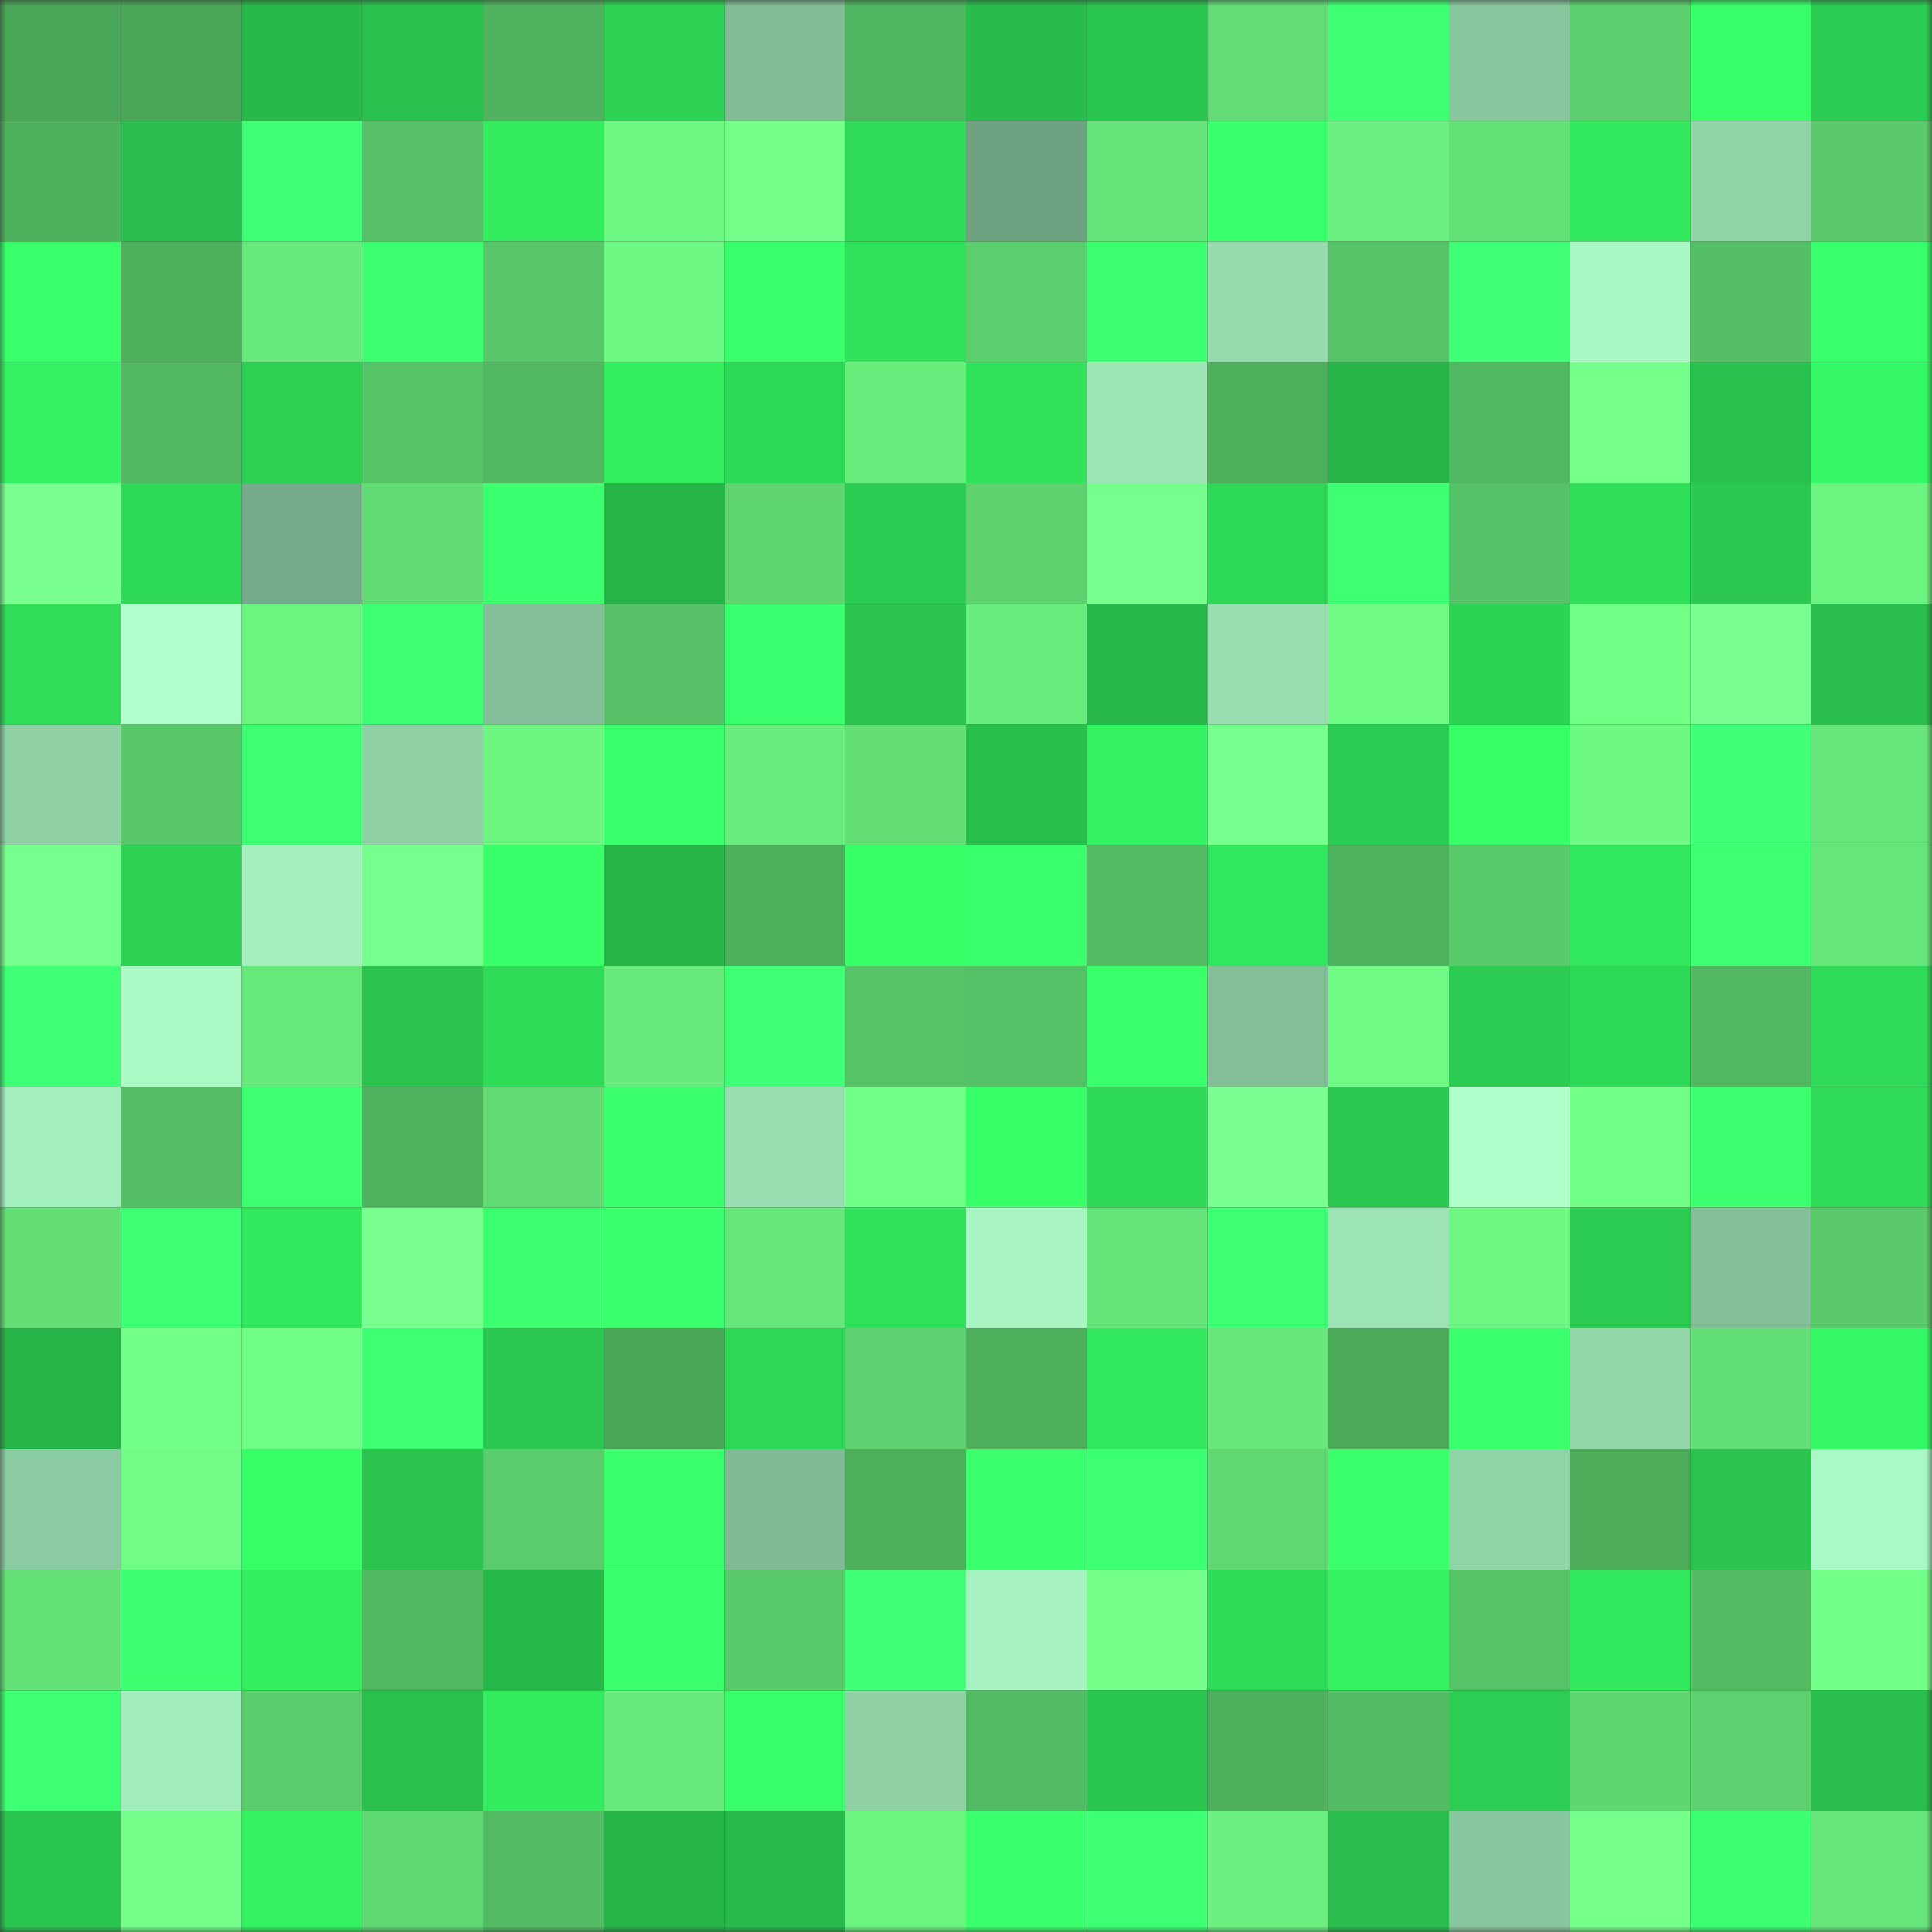 <svg viewBox="0 0 160 160" fill="none" role="img" xmlns="http://www.w3.org/2000/svg" width="240" height="240" name="lens%2Cmarkus_0.lens"><rect x="0" y="0" width="160" height="160" fill="#333333" stroke="none"/><mask id="2104493122" mask-type="alpha" maskUnits="userSpaceOnUse" x="0" y="0" width="160" height="160"><rect width="160" height="160" fill="#FFFFFF"></rect></mask><g mask="url(#2104493122)"><rect x="0" y="0" width="10" height="10" fill="#4aa658"></rect><rect x="10" y="0" width="10" height="10" fill="#4aa658"></rect><rect x="20" y="0" width="10" height="10" fill="#28b94a"></rect><rect x="30" y="0" width="10" height="10" fill="#29c04d"></rect><rect x="40" y="0" width="10" height="10" fill="#4fb35f"></rect><rect x="50" y="0" width="10" height="10" fill="#2dd154"></rect><rect x="60" y="0" width="10" height="10" fill="#81bc95"></rect><rect x="70" y="0" width="10" height="10" fill="#50b560"></rect><rect x="80" y="0" width="10" height="10" fill="#28bc4c"></rect><rect x="90" y="0" width="10" height="10" fill="#2ac650"></rect><rect x="100" y="0" width="10" height="10" fill="#62dc75"></rect><rect x="110" y="0" width="10" height="10" fill="#3cff71"></rect><rect x="120" y="0" width="10" height="10" fill="#88c69d"></rect><rect x="130" y="0" width="10" height="10" fill="#5ccf6e"></rect><rect x="140" y="0" width="10" height="10" fill="#38ff69"></rect><rect x="150" y="0" width="10" height="10" fill="#2bcc52"></rect><rect x="0" y="10" width="10" height="10" fill="#4fb15e"></rect><rect x="10" y="10" width="10" height="10" fill="#29be4d"></rect><rect x="20" y="10" width="10" height="10" fill="#3eff75"></rect><rect x="30" y="10" width="10" height="10" fill="#55c066"></rect><rect x="40" y="10" width="10" height="10" fill="#33ed5f"></rect><rect x="50" y="10" width="10" height="10" fill="#6ef984"></rect><rect x="60" y="10" width="10" height="10" fill="#73ff89"></rect><rect x="70" y="10" width="10" height="10" fill="#2fdb58"></rect><rect x="80" y="10" width="10" height="10" fill="#6ea17f"></rect><rect x="90" y="10" width="10" height="10" fill="#65e479"></rect><rect x="100" y="10" width="10" height="10" fill="#39ff6c"></rect><rect x="110" y="10" width="10" height="10" fill="#6bf07f"></rect><rect x="120" y="10" width="10" height="10" fill="#63e076"></rect><rect x="130" y="10" width="10" height="10" fill="#31e85d"></rect><rect x="140" y="10" width="10" height="10" fill="#91d4a8"></rect><rect x="150" y="10" width="10" height="10" fill="#5aca6b"></rect><rect x="0" y="20" width="10" height="10" fill="#38ff6a"></rect><rect x="10" y="20" width="10" height="10" fill="#4eb05d"></rect><rect x="20" y="20" width="10" height="10" fill="#68eb7c"></rect><rect x="30" y="20" width="10" height="10" fill="#3bff6e"></rect><rect x="40" y="20" width="10" height="10" fill="#58c86a"></rect><rect x="50" y="20" width="10" height="10" fill="#6ef984"></rect><rect x="60" y="20" width="10" height="10" fill="#3aff6d"></rect><rect x="70" y="20" width="10" height="10" fill="#30e25b"></rect><rect x="80" y="20" width="10" height="10" fill="#5cd06e"></rect><rect x="90" y="20" width="10" height="10" fill="#3bff6f"></rect><rect x="100" y="20" width="10" height="10" fill="#96dbae"></rect><rect x="110" y="20" width="10" height="10" fill="#57c367"></rect><rect x="120" y="20" width="10" height="10" fill="#3fff76"></rect><rect x="130" y="20" width="10" height="10" fill="#a9f7c4"></rect><rect x="140" y="20" width="10" height="10" fill="#55bf65"></rect><rect x="150" y="20" width="10" height="10" fill="#38ff6a"></rect><rect x="0" y="30" width="10" height="10" fill="#34f362"></rect><rect x="10" y="30" width="10" height="10" fill="#51b761"></rect><rect x="20" y="30" width="10" height="10" fill="#2cd053"></rect><rect x="30" y="30" width="10" height="10" fill="#57c367"></rect><rect x="40" y="30" width="10" height="10" fill="#52b862"></rect><rect x="50" y="30" width="10" height="10" fill="#33ef60"></rect><rect x="60" y="30" width="10" height="10" fill="#2ed957"></rect><rect x="70" y="30" width="10" height="10" fill="#69ed7d"></rect><rect x="80" y="30" width="10" height="10" fill="#30e35b"></rect><rect x="90" y="30" width="10" height="10" fill="#9ee6b6"></rect><rect x="100" y="30" width="10" height="10" fill="#4eb05d"></rect><rect x="110" y="30" width="10" height="10" fill="#27b549"></rect><rect x="120" y="30" width="10" height="10" fill="#51b861"></rect><rect x="130" y="30" width="10" height="10" fill="#75ff8b"></rect><rect x="140" y="30" width="10" height="10" fill="#29c14e"></rect><rect x="150" y="30" width="10" height="10" fill="#35f964"></rect><rect x="0" y="40" width="10" height="10" fill="#7aff91"></rect><rect x="10" y="40" width="10" height="10" fill="#2ed957"></rect><rect x="20" y="40" width="10" height="10" fill="#75ab88"></rect><rect x="30" y="40" width="10" height="10" fill="#61db74"></rect><rect x="40" y="40" width="10" height="10" fill="#3aff6e"></rect><rect x="50" y="40" width="10" height="10" fill="#26b348"></rect><rect x="60" y="40" width="10" height="10" fill="#5fd571"></rect><rect x="70" y="40" width="10" height="10" fill="#2bcc52"></rect><rect x="80" y="40" width="10" height="10" fill="#5dd26f"></rect><rect x="90" y="40" width="10" height="10" fill="#76ff8d"></rect><rect x="100" y="40" width="10" height="10" fill="#2ed857"></rect><rect x="110" y="40" width="10" height="10" fill="#3cff71"></rect><rect x="120" y="40" width="10" height="10" fill="#56c267"></rect><rect x="130" y="40" width="10" height="10" fill="#30e05a"></rect><rect x="140" y="40" width="10" height="10" fill="#2bc750"></rect><rect x="150" y="40" width="10" height="10" fill="#6cf481"></rect><rect x="0" y="50" width="10" height="10" fill="#2fdd59"></rect><rect x="10" y="50" width="10" height="10" fill="#b0ffcc"></rect><rect x="20" y="50" width="10" height="10" fill="#6cf481"></rect><rect x="30" y="50" width="10" height="10" fill="#3dff73"></rect><rect x="40" y="50" width="10" height="10" fill="#83bf98"></rect><rect x="50" y="50" width="10" height="10" fill="#56c166"></rect><rect x="60" y="50" width="10" height="10" fill="#3aff6e"></rect><rect x="70" y="50" width="10" height="10" fill="#2ac44f"></rect><rect x="80" y="50" width="10" height="10" fill="#69ed7d"></rect><rect x="90" y="50" width="10" height="10" fill="#27b74a"></rect><rect x="100" y="50" width="10" height="10" fill="#98deb0"></rect><rect x="110" y="50" width="10" height="10" fill="#6ffb85"></rect><rect x="120" y="50" width="10" height="10" fill="#2dd355"></rect><rect x="130" y="50" width="10" height="10" fill="#71ff87"></rect><rect x="140" y="50" width="10" height="10" fill="#79ff91"></rect><rect x="150" y="50" width="10" height="10" fill="#28bd4c"></rect><rect x="0" y="60" width="10" height="10" fill="#90d1a6"></rect><rect x="10" y="60" width="10" height="10" fill="#59c86a"></rect><rect x="20" y="60" width="10" height="10" fill="#3eff74"></rect><rect x="30" y="60" width="10" height="10" fill="#8fd0a5"></rect><rect x="40" y="60" width="10" height="10" fill="#6df582"></rect><rect x="50" y="60" width="10" height="10" fill="#39ff6c"></rect><rect x="60" y="60" width="10" height="10" fill="#69ee7e"></rect><rect x="70" y="60" width="10" height="10" fill="#63df76"></rect><rect x="80" y="60" width="10" height="10" fill="#29bf4d"></rect><rect x="90" y="60" width="10" height="10" fill="#34f362"></rect><rect x="100" y="60" width="10" height="10" fill="#76ff8d"></rect><rect x="110" y="60" width="10" height="10" fill="#2bcc52"></rect><rect x="120" y="60" width="10" height="10" fill="#37ff68"></rect><rect x="130" y="60" width="10" height="10" fill="#6ef984"></rect><rect x="140" y="60" width="10" height="10" fill="#40ff78"></rect><rect x="150" y="60" width="10" height="10" fill="#66e67a"></rect><rect x="0" y="70" width="10" height="10" fill="#77ff8e"></rect><rect x="10" y="70" width="10" height="10" fill="#2dd154"></rect><rect x="20" y="70" width="10" height="10" fill="#a4efbe"></rect><rect x="30" y="70" width="10" height="10" fill="#77ff8e"></rect><rect x="40" y="70" width="10" height="10" fill="#38ff69"></rect><rect x="50" y="70" width="10" height="10" fill="#26b348"></rect><rect x="60" y="70" width="10" height="10" fill="#4dae5c"></rect><rect x="70" y="70" width="10" height="10" fill="#37ff67"></rect><rect x="80" y="70" width="10" height="10" fill="#38ff6a"></rect><rect x="90" y="70" width="10" height="10" fill="#53bb63"></rect><rect x="100" y="70" width="10" height="10" fill="#31e75d"></rect><rect x="110" y="70" width="10" height="10" fill="#4fb25e"></rect><rect x="120" y="70" width="10" height="10" fill="#5acb6b"></rect><rect x="130" y="70" width="10" height="10" fill="#31e85d"></rect><rect x="140" y="70" width="10" height="10" fill="#3dff73"></rect><rect x="150" y="70" width="10" height="10" fill="#66e67a"></rect><rect x="0" y="80" width="10" height="10" fill="#3eff76"></rect><rect x="10" y="80" width="10" height="10" fill="#abfac6"></rect><rect x="20" y="80" width="10" height="10" fill="#67e87b"></rect><rect x="30" y="80" width="10" height="10" fill="#2ac44f"></rect><rect x="40" y="80" width="10" height="10" fill="#2fdc58"></rect><rect x="50" y="80" width="10" height="10" fill="#68eb7c"></rect><rect x="60" y="80" width="10" height="10" fill="#3eff75"></rect><rect x="70" y="80" width="10" height="10" fill="#57c367"></rect><rect x="80" y="80" width="10" height="10" fill="#56c267"></rect><rect x="90" y="80" width="10" height="10" fill="#39ff6b"></rect><rect x="100" y="80" width="10" height="10" fill="#82be97"></rect><rect x="110" y="80" width="10" height="10" fill="#6ffb85"></rect><rect x="120" y="80" width="10" height="10" fill="#2ccc52"></rect><rect x="130" y="80" width="10" height="10" fill="#2ed957"></rect><rect x="140" y="80" width="10" height="10" fill="#51b861"></rect><rect x="150" y="80" width="10" height="10" fill="#2fdb58"></rect><rect x="0" y="90" width="10" height="10" fill="#a3eebd"></rect><rect x="10" y="90" width="10" height="10" fill="#54be65"></rect><rect x="20" y="90" width="10" height="10" fill="#3cff71"></rect><rect x="30" y="90" width="10" height="10" fill="#4fb25e"></rect><rect x="40" y="90" width="10" height="10" fill="#61da73"></rect><rect x="50" y="90" width="10" height="10" fill="#39ff6c"></rect><rect x="60" y="90" width="10" height="10" fill="#97ddaf"></rect><rect x="70" y="90" width="10" height="10" fill="#72ff88"></rect><rect x="80" y="90" width="10" height="10" fill="#37ff67"></rect><rect x="90" y="90" width="10" height="10" fill="#2ed957"></rect><rect x="100" y="90" width="10" height="10" fill="#79ff91"></rect><rect x="110" y="90" width="10" height="10" fill="#2bc850"></rect><rect x="120" y="90" width="10" height="10" fill="#afffca"></rect><rect x="130" y="90" width="10" height="10" fill="#71ff87"></rect><rect x="140" y="90" width="10" height="10" fill="#3cff70"></rect><rect x="150" y="90" width="10" height="10" fill="#2fdb58"></rect><rect x="0" y="100" width="10" height="10" fill="#63df76"></rect><rect x="10" y="100" width="10" height="10" fill="#3dff74"></rect><rect x="20" y="100" width="10" height="10" fill="#32e95d"></rect><rect x="30" y="100" width="10" height="10" fill="#78ff90"></rect><rect x="40" y="100" width="10" height="10" fill="#3bff6f"></rect><rect x="50" y="100" width="10" height="10" fill="#39ff6c"></rect><rect x="60" y="100" width="10" height="10" fill="#66e67a"></rect><rect x="70" y="100" width="10" height="10" fill="#30e25b"></rect><rect x="80" y="100" width="10" height="10" fill="#a8f5c2"></rect><rect x="90" y="100" width="10" height="10" fill="#65e479"></rect><rect x="100" y="100" width="10" height="10" fill="#3dff73"></rect><rect x="110" y="100" width="10" height="10" fill="#9ce4b5"></rect><rect x="120" y="100" width="10" height="10" fill="#6df682"></rect><rect x="130" y="100" width="10" height="10" fill="#2bca51"></rect><rect x="140" y="100" width="10" height="10" fill="#83bf98"></rect><rect x="150" y="100" width="10" height="10" fill="#5aca6b"></rect><rect x="0" y="110" width="10" height="10" fill="#26b448"></rect><rect x="10" y="110" width="10" height="10" fill="#71ff87"></rect><rect x="20" y="110" width="10" height="10" fill="#70fd86"></rect><rect x="30" y="110" width="10" height="10" fill="#3cff71"></rect><rect x="40" y="110" width="10" height="10" fill="#2bc750"></rect><rect x="50" y="110" width="10" height="10" fill="#4aa658"></rect><rect x="60" y="110" width="10" height="10" fill="#2ed756"></rect><rect x="70" y="110" width="10" height="10" fill="#5dd16f"></rect><rect x="80" y="110" width="10" height="10" fill="#4dae5c"></rect><rect x="90" y="110" width="10" height="10" fill="#31e85d"></rect><rect x="100" y="110" width="10" height="10" fill="#67e77a"></rect><rect x="110" y="110" width="10" height="10" fill="#4cab5b"></rect><rect x="120" y="110" width="10" height="10" fill="#3aff6d"></rect><rect x="130" y="110" width="10" height="10" fill="#92d5a9"></rect><rect x="140" y="110" width="10" height="10" fill="#62de76"></rect><rect x="150" y="110" width="10" height="10" fill="#35f964"></rect><rect x="0" y="120" width="10" height="10" fill="#8bcba1"></rect><rect x="10" y="120" width="10" height="10" fill="#70fc86"></rect><rect x="20" y="120" width="10" height="10" fill="#37ff68"></rect><rect x="30" y="120" width="10" height="10" fill="#2ac44f"></rect><rect x="40" y="120" width="10" height="10" fill="#5acc6c"></rect><rect x="50" y="120" width="10" height="10" fill="#39ff6c"></rect><rect x="60" y="120" width="10" height="10" fill="#80ba94"></rect><rect x="70" y="120" width="10" height="10" fill="#4dae5c"></rect><rect x="80" y="120" width="10" height="10" fill="#3aff6d"></rect><rect x="90" y="120" width="10" height="10" fill="#3cff71"></rect><rect x="100" y="120" width="10" height="10" fill="#60d872"></rect><rect x="110" y="120" width="10" height="10" fill="#39ff6b"></rect><rect x="120" y="120" width="10" height="10" fill="#90d3a7"></rect><rect x="130" y="120" width="10" height="10" fill="#4dad5b"></rect><rect x="140" y="120" width="10" height="10" fill="#2ac44f"></rect><rect x="150" y="120" width="10" height="10" fill="#aaf8c5"></rect><rect x="0" y="130" width="10" height="10" fill="#64e278"></rect><rect x="10" y="130" width="10" height="10" fill="#3bff6f"></rect><rect x="20" y="130" width="10" height="10" fill="#33ef60"></rect><rect x="30" y="130" width="10" height="10" fill="#52b962"></rect><rect x="40" y="130" width="10" height="10" fill="#27b84a"></rect><rect x="50" y="130" width="10" height="10" fill="#39ff6c"></rect><rect x="60" y="130" width="10" height="10" fill="#5acb6b"></rect><rect x="70" y="130" width="10" height="10" fill="#3fff76"></rect><rect x="80" y="130" width="10" height="10" fill="#a5f1bf"></rect><rect x="90" y="130" width="10" height="10" fill="#73ff89"></rect><rect x="100" y="130" width="10" height="10" fill="#2fdc58"></rect><rect x="110" y="130" width="10" height="10" fill="#33f161"></rect><rect x="120" y="130" width="10" height="10" fill="#56c367"></rect><rect x="130" y="130" width="10" height="10" fill="#31e85d"></rect><rect x="140" y="130" width="10" height="10" fill="#54bd64"></rect><rect x="150" y="130" width="10" height="10" fill="#72ff88"></rect><rect x="0" y="140" width="10" height="10" fill="#3dff73"></rect><rect x="10" y="140" width="10" height="10" fill="#a2edbc"></rect><rect x="20" y="140" width="10" height="10" fill="#5acc6c"></rect><rect x="30" y="140" width="10" height="10" fill="#29c04d"></rect><rect x="40" y="140" width="10" height="10" fill="#33ed5f"></rect><rect x="50" y="140" width="10" height="10" fill="#68eb7c"></rect><rect x="60" y="140" width="10" height="10" fill="#38ff69"></rect><rect x="70" y="140" width="10" height="10" fill="#8fd0a5"></rect><rect x="80" y="140" width="10" height="10" fill="#53bb63"></rect><rect x="90" y="140" width="10" height="10" fill="#2ac650"></rect><rect x="100" y="140" width="10" height="10" fill="#4fb15e"></rect><rect x="110" y="140" width="10" height="10" fill="#53bc64"></rect><rect x="120" y="140" width="10" height="10" fill="#2ccd52"></rect><rect x="130" y="140" width="10" height="10" fill="#5fd671"></rect><rect x="140" y="140" width="10" height="10" fill="#5dd16f"></rect><rect x="150" y="140" width="10" height="10" fill="#28bd4c"></rect><rect x="0" y="150" width="10" height="10" fill="#2ac54f"></rect><rect x="10" y="150" width="10" height="10" fill="#73ff89"></rect><rect x="20" y="150" width="10" height="10" fill="#33f161"></rect><rect x="30" y="150" width="10" height="10" fill="#60d872"></rect><rect x="40" y="150" width="10" height="10" fill="#53bb63"></rect><rect x="50" y="150" width="10" height="10" fill="#26b348"></rect><rect x="60" y="150" width="10" height="10" fill="#28bb4b"></rect><rect x="70" y="150" width="10" height="10" fill="#6cf481"></rect><rect x="80" y="150" width="10" height="10" fill="#3aff6d"></rect><rect x="90" y="150" width="10" height="10" fill="#3dff74"></rect><rect x="100" y="150" width="10" height="10" fill="#6bf07f"></rect><rect x="110" y="150" width="10" height="10" fill="#28bd4c"></rect><rect x="120" y="150" width="10" height="10" fill="#89c89f"></rect><rect x="130" y="150" width="10" height="10" fill="#75ff8b"></rect><rect x="140" y="150" width="10" height="10" fill="#3bff70"></rect><rect x="150" y="150" width="10" height="10" fill="#66e67a"></rect></g></svg>